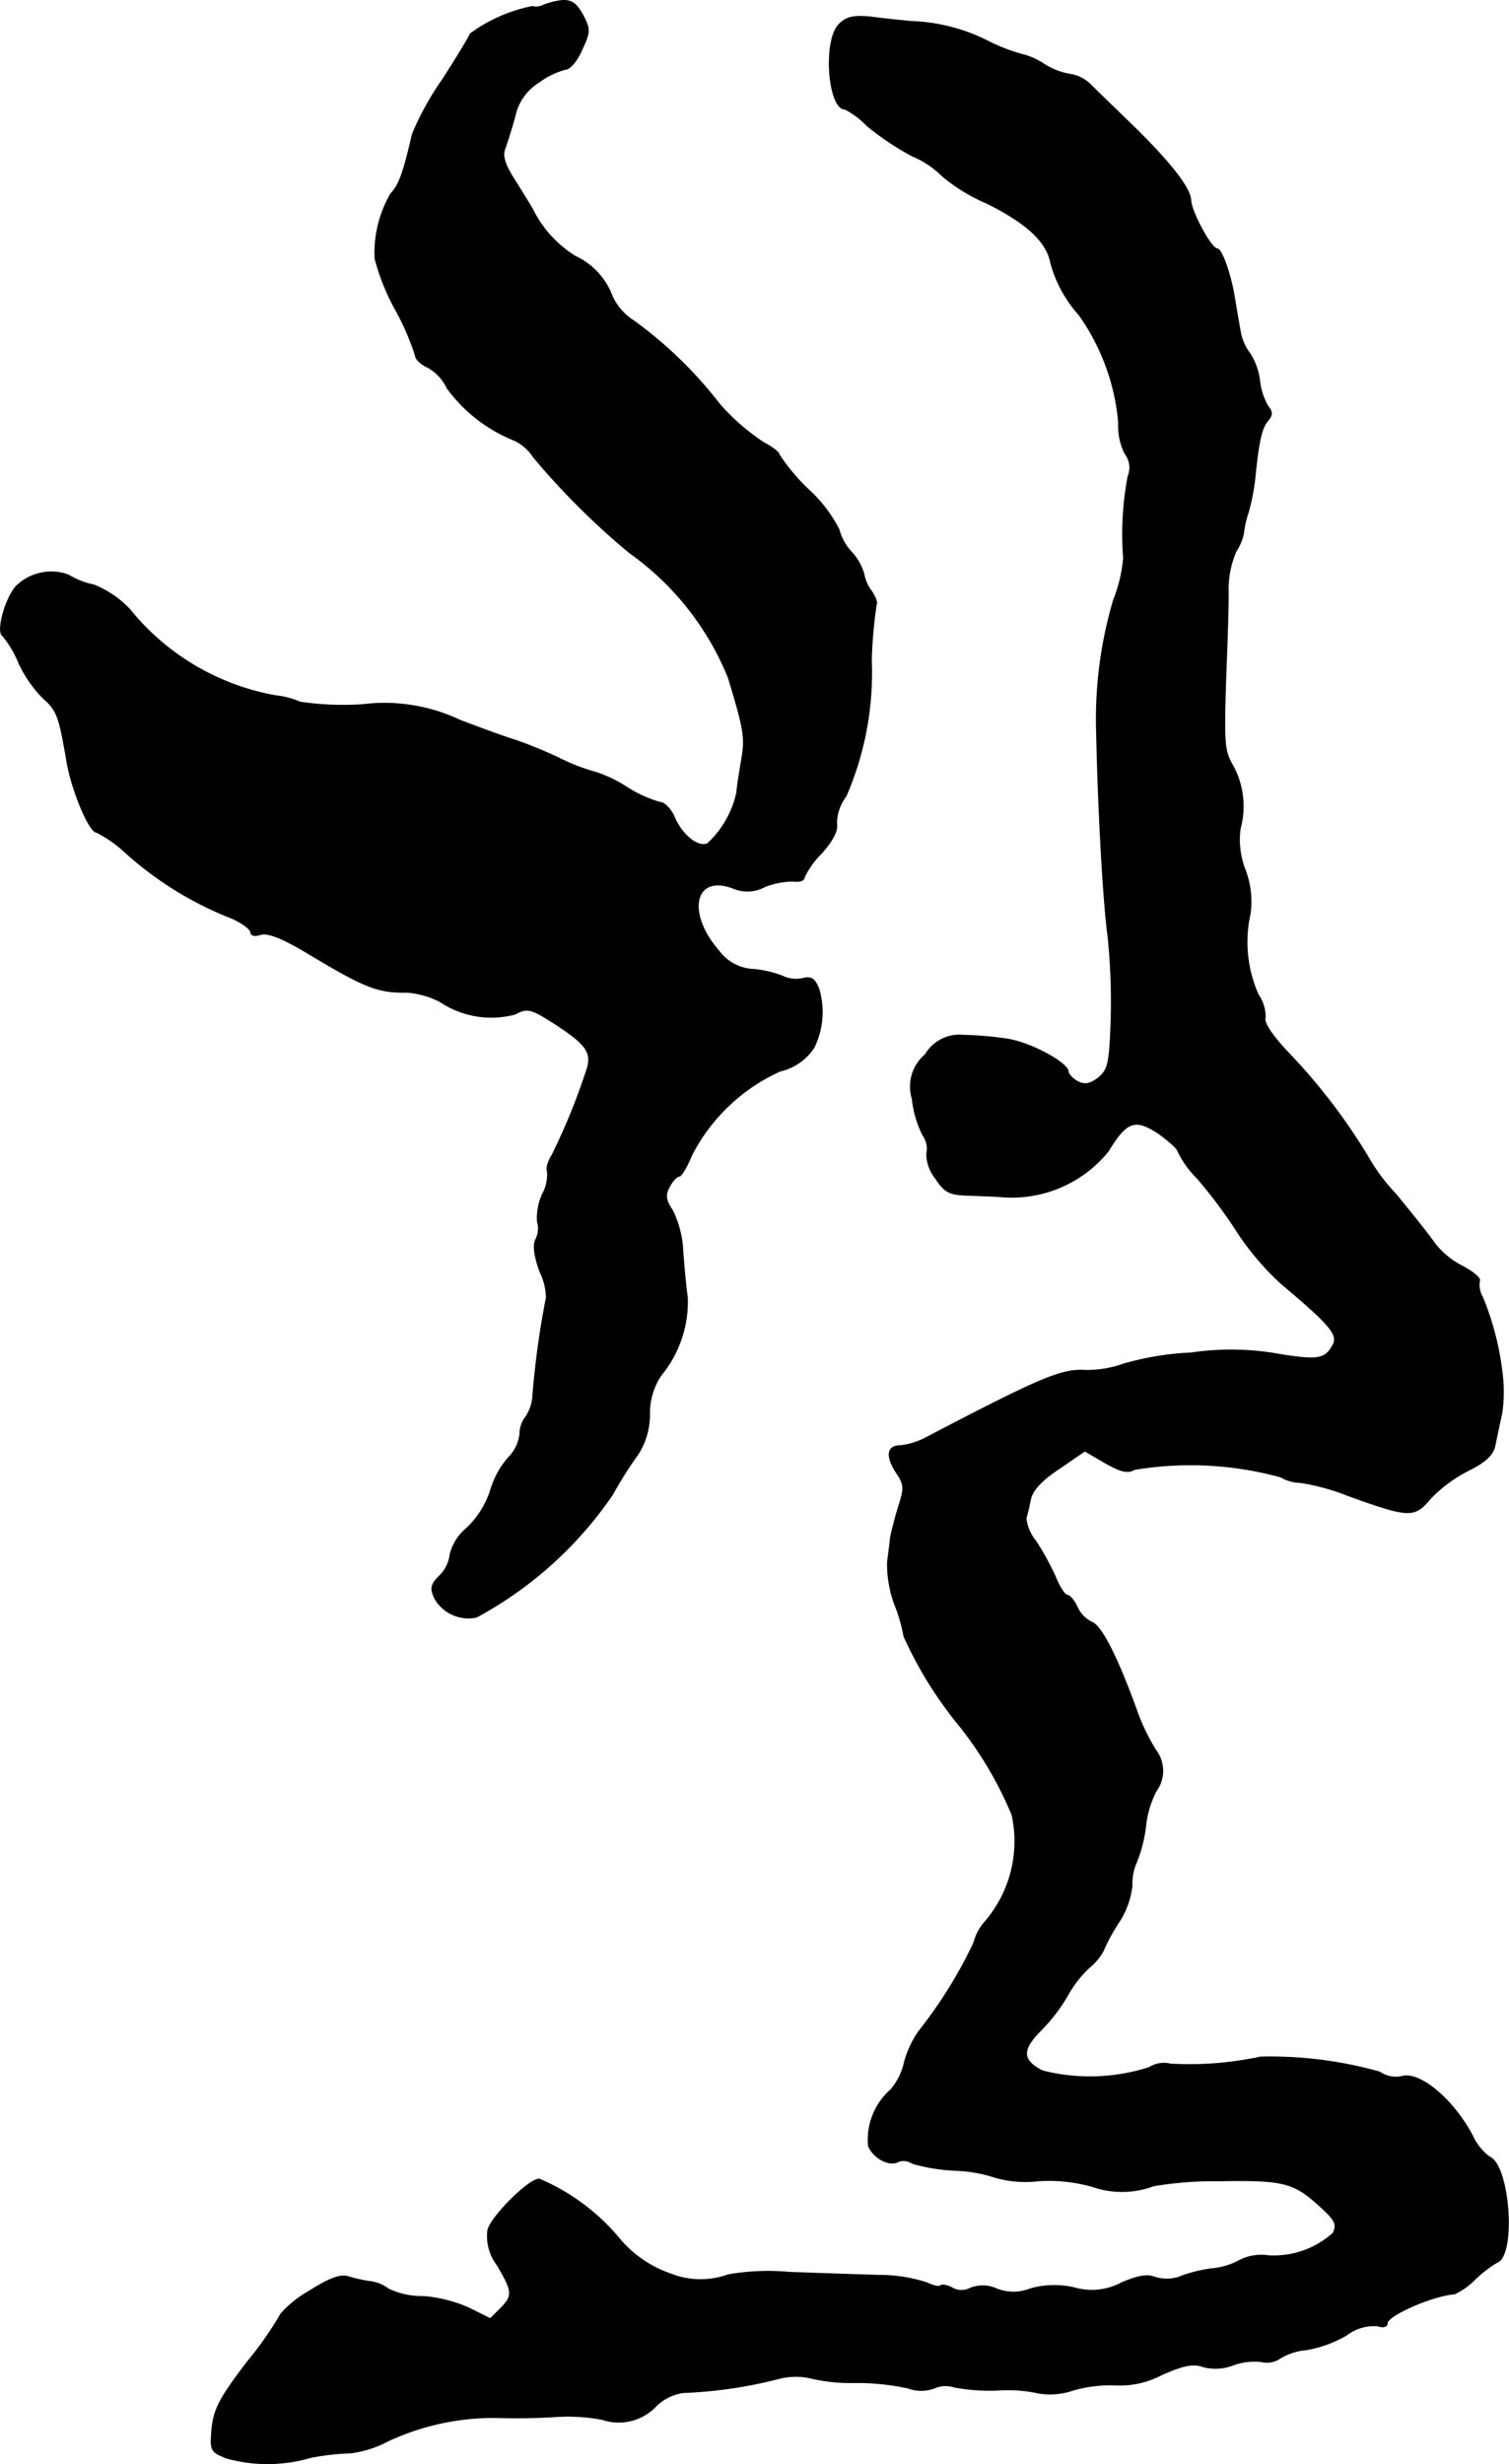 <?xml version="1.0" encoding="UTF-8"?>
<svg xmlns="http://www.w3.org/2000/svg"
     version="1.1"
     width="6.469mm"
     height="10.558mm"
     viewBox="0 0 18.337 29.929">
   <defs>
      <style type="text/css"><![CDATA[
      .a {
        stroke: #000;
        stroke-linecap: round;
        stroke-linejoin: round;
        stroke-width: 0.01px;
      }
    ]]></style>
   </defs>
   <path class="a"
         d="M6.609.06a.189.189,0,0,1-.139.018A1.915,1.915,0,0,0,5.713.411c0,.018-.151.267-.333.551a3.536,3.536,0,0,0-.369.666c-.109.472-.164.624-.26.721a1.424,1.424,0,0,0-.194.793,2.668,2.668,0,0,0,.248.618,3.157,3.157,0,0,1,.242.557c0,.042.067.109.151.145a.567.567,0,0,1,.236.254,1.878,1.878,0,0,0,.824.636.571.571,0,0,1,.224.2,9.014,9.014,0,0,0,1.169,1.163A3.443,3.443,0,0,1,8.85,8.231c.194.636.206.733.164.981-.024.145-.055.327-.061.412a1.184,1.184,0,0,1-.357.624c-.121.048-.309-.109-.4-.321-.042-.097-.121-.182-.176-.182a1.495,1.495,0,0,1-.4-.182,1.684,1.684,0,0,0-.376-.182A2.316,2.316,0,0,1,6.791,9.206a5.581,5.581,0,0,0-.533-.218c-.085-.024-.388-.133-.672-.242A2.15,2.15,0,0,0,4.405,8.558a3.581,3.581,0,0,1-.757-.03,1.034,1.034,0,0,0-.303-.079A2.945,2.945,0,0,1,1.576,7.401,1.234,1.234,0,0,0,1.14,7.104a.941.941,0,0,1-.309-.121.607.607,0,0,0-.642.145c-.127.151-.236.545-.157.594a1.231,1.231,0,0,1,.194.327,1.527,1.527,0,0,0,.297.43c.17.151.194.212.291.781.061.351.273.848.357.848a1.504,1.504,0,0,1,.327.224,4.217,4.217,0,0,0,1.326.824c.121.055.224.133.224.17s.048.048.121.024c.085-.024.26.042.563.224.697.418.854.485,1.217.478a1.069,1.069,0,0,1,.4.115,1.117,1.117,0,0,0,.909.151c.151-.079.188-.073.491.121.369.242.442.339.388.533a7.79,7.79,0,0,1-.43,1.06c-.048.073-.073.164-.055.194a.496.496,0,0,1-.061.279.702.702,0,0,0-.061.333.285.285,0,0,1-.018.212c-.036.067-.024.194.048.394a.747.747,0,0,1,.079.315,10.607,10.607,0,0,0-.164,1.181.509.509,0,0,1-.085.267.344.344,0,0,0-.073.212.484.484,0,0,1-.139.285,1.043,1.043,0,0,0-.218.4,1.114,1.114,0,0,1-.285.454.6.6,0,0,0-.206.321.438.438,0,0,1-.127.26c-.109.109-.115.151-.061.273a.472.472,0,0,0,.509.23,4.701,4.701,0,0,0,1.654-1.49,4.785,4.785,0,0,1,.267-.43.88.88,0,0,0,.182-.545.834.834,0,0,1,.139-.472,1.402,1.402,0,0,0,.321-.945c-.018-.127-.042-.382-.055-.563a1.23,1.23,0,0,0-.127-.497c-.085-.127-.091-.188-.036-.285.036-.073.091-.127.115-.127.03,0,.097-.115.157-.26a2.248,2.248,0,0,1,1.072-1.018.675.675,0,0,0,.412-.285.98.98,0,0,0,.061-.709c-.048-.127-.091-.157-.194-.133A.371.371,0,0,1,9.517,11.859a1.288,1.288,0,0,0-.357-.085.552.552,0,0,1-.424-.224c-.406-.466-.297-.939.17-.763a.439.439,0,0,0,.388-.018,1.007,1.007,0,0,1,.339-.067c.079.012.139-.006.139-.042a1.004,1.004,0,0,1,.212-.297q.209-.236.182-.363A.548.548,0,0,1,10.28,9.672,3.761,3.761,0,0,0,10.589,8.019a5.394,5.394,0,0,1,.061-.684c.012-.018-.012-.085-.061-.157a.486.486,0,0,1-.091-.206.647.647,0,0,0-.151-.267.625.625,0,0,1-.151-.273,1.719,1.719,0,0,0-.363-.478,2.369,2.369,0,0,1-.363-.43c0-.03-.091-.097-.194-.151a2.661,2.661,0,0,1-.533-.466A5.057,5.057,0,0,0,7.706,3.9a.704.704,0,0,1-.267-.303A.865.865,0,0,0,6.991,3.113a1.404,1.404,0,0,1-.521-.575c-.067-.115-.182-.297-.254-.412-.091-.157-.115-.248-.073-.339.024-.073.079-.242.115-.376A.636.636,0,0,1,6.549.999.945.945,0,0,1,6.876.841c.048,0,.139-.103.194-.236.103-.218.103-.248.012-.424C7.003.042,6.949-.001,6.827.006A.937.937,0,0,0,6.609.06Z"/>
   <path class="a"
         d="M10.195.296c-.194.194-.133,1.03.073,1.03a1.051,1.051,0,0,1,.273.206,3.412,3.412,0,0,0,.545.363,1.12,1.12,0,0,1,.363.242,2.179,2.179,0,0,0,.545.333c.485.242.727.466.775.727a1.572,1.572,0,0,0,.345.63A2.66,2.66,0,0,1,13.593,5.13a.747.747,0,0,0,.079.382.276.276,0,0,1,.036.273,3.794,3.794,0,0,0-.055.993,1.772,1.772,0,0,1-.121.509,5.112,5.112,0,0,0-.206,1.641c.018.878.079,2.017.139,2.453a7.806,7.806,0,0,1,.036,1.024c-.018.509-.036.588-.151.684-.103.079-.164.091-.254.048-.061-.036-.115-.091-.115-.121,0-.103-.442-.345-.727-.394a4.139,4.139,0,0,0-.545-.048.481.481,0,0,0-.466.236.507.507,0,0,0-.157.539,1.251,1.251,0,0,0,.127.436.291.291,0,0,1,.048.23.476.476,0,0,0,.103.291c.115.176.17.206.406.212.151.006.327.012.394.018a1.512,1.512,0,0,0,1.302-.551c.224-.369.327-.406.612-.218.127.091.236.188.236.218a1.19,1.19,0,0,0,.23.321,5.807,5.807,0,0,1,.485.648,3.378,3.378,0,0,0,.539.636c.6.503.697.624.63.745-.091.17-.17.188-.612.121a3.322,3.322,0,0,0-1.108-.024,3.526,3.526,0,0,0-.818.133,1.348,1.348,0,0,1-.466.079c-.291-.018-.527.079-1.92.806a.883.883,0,0,1-.333.109c-.164,0-.182.127-.042.339.091.133.091.182.018.406-.042.139-.085.309-.097.376-.006.067-.024.2-.036.297a1.444,1.444,0,0,0,.085.503,1.965,1.965,0,0,1,.115.394,4.825,4.825,0,0,0,.624,1.024,4.54,4.54,0,0,1,.69,1.145,1.5,1.5,0,0,1-.321,1.29.617.617,0,0,0-.145.267,5.533,5.533,0,0,1-.672,1.078,1.24,1.24,0,0,0-.17.369.77.77,0,0,1-.164.333.809.809,0,0,0-.273.684c.061.151.26.254.369.188a.187.187,0,0,1,.164.024,2.245,2.245,0,0,0,.521.085,1.738,1.738,0,0,1,.485.085,1.318,1.318,0,0,0,.527.042,1.965,1.965,0,0,1,.648.067,1.097,1.097,0,0,0,.751-.006,4.481,4.481,0,0,1,.812-.061c.787-.012.896.018,1.236.333.164.151.182.2.133.303a1.076,1.076,0,0,1-.787.273.585.585,0,0,0-.357.061.857.857,0,0,1-.327.097,1.745,1.745,0,0,0-.357.085.478.478,0,0,1-.339.018c-.091-.036-.2-.018-.4.067a.767.767,0,0,1-.581.061,1.077,1.077,0,0,0-.527.012.554.554,0,0,1-.418,0,.402.402,0,0,0-.315-.006.228.228,0,0,1-.224-.006c-.055-.03-.121-.042-.139-.024s-.091,0-.164-.036a1.904,1.904,0,0,0-.581-.091c-.248-.006-.739-.024-1.09-.036a2.831,2.831,0,0,0-.745.03.989.989,0,0,1-.703-.012,1.409,1.409,0,0,1-.636-.448,2.571,2.571,0,0,0-.957-.703c-.127,0-.581.454-.624.618a.581.581,0,0,0,.115.43c.188.321.194.369.036.527l-.121.121L5.707,28.037a1.674,1.674,0,0,0-.569-.145.924.924,0,0,1-.418-.091.462.462,0,0,0-.23-.091,1.892,1.892,0,0,1-.267-.061c-.091-.024-.224.024-.472.182a1.319,1.319,0,0,0-.339.273,4.205,4.205,0,0,1-.406.581c-.333.436-.406.575-.43.806-.024.273-.018.285.17.363a1.861,1.861,0,0,0,1.03-.006,3.065,3.065,0,0,1,.485-.055,1.314,1.314,0,0,0,.454-.145,3.053,3.053,0,0,1,1.302-.285,7.531,7.531,0,0,0,.757-.012,2.228,2.228,0,0,1,.545.036.626.626,0,0,0,.66-.17.586.586,0,0,1,.327-.157,5.447,5.447,0,0,0,1.157-.17.834.834,0,0,1,.363-.012,2.125,2.125,0,0,0,.551.061,2.91,2.91,0,0,1,.66.067.46.46,0,0,0,.315,0,.346.346,0,0,1,.248-.012,2.317,2.317,0,0,0,.533.036,1.723,1.723,0,0,1,.485.036.858.858,0,0,0,.424-.036,1.644,1.644,0,0,1,.533-.061,1.091,1.091,0,0,0,.545-.127c.26-.115.382-.139.497-.097a.586.586,0,0,0,.363-.018.753.753,0,0,1,.351-.042.282.282,0,0,0,.224-.042.739.739,0,0,1,.321-.103,1.478,1.478,0,0,0,.484-.176.556.556,0,0,1,.376-.115c.073.024.121.012.121-.03,0-.097.557-.339.818-.357a.872.872,0,0,0,.254-.182,1.469,1.469,0,0,1,.26-.2c.236-.079.157-1.187-.091-1.284a.667.667,0,0,1-.206-.26c-.236-.442-.642-.781-.86-.715a.347.347,0,0,1-.267-.055,4.921,4.921,0,0,0-1.448-.182,4.087,4.087,0,0,1-1.096.085.326.326,0,0,0-.254.042,2.353,2.353,0,0,1-1.296.042c-.254-.127-.26-.254-.024-.491a2.114,2.114,0,0,0,.315-.406,1.418,1.418,0,0,1,.267-.351.729.729,0,0,0,.176-.206A2.247,2.247,0,0,1,13.587,23.361a1.027,1.027,0,0,0,.17-.46.614.614,0,0,1,.055-.285,1.745,1.745,0,0,0,.109-.424,1.211,1.211,0,0,1,.127-.436.416.416,0,0,0-.006-.503,2.569,2.569,0,0,1-.236-.497c-.23-.636-.424-1.012-.539-1.054a.367.367,0,0,1-.176-.182c-.036-.079-.091-.145-.121-.145s-.097-.103-.145-.224a3.325,3.325,0,0,0-.236-.43.541.541,0,0,1-.121-.279c.012-.036.036-.139.055-.23.024-.115.139-.236.351-.376l.309-.212.248.145c.194.109.273.127.357.079a4.144,4.144,0,0,1,1.775.091.478.478,0,0,0,.236.067,2.664,2.664,0,0,1,.575.157c.757.273.812.273,1.011.036a1.714,1.714,0,0,1,.46-.339c.206-.103.297-.188.321-.297.018-.085.055-.267.085-.4a1.831,1.831,0,0,0,0-.515,3.477,3.477,0,0,0-.236-.896.282.282,0,0,1-.036-.194c.018-.03-.073-.109-.212-.182a.988.988,0,0,1-.345-.291c-.061-.091-.267-.345-.454-.575a2.362,2.362,0,0,1-.351-.472,7.193,7.193,0,0,0-.969-1.26c-.188-.2-.297-.363-.273-.418a.47.47,0,0,0-.085-.279,1.572,1.572,0,0,1-.097-.987,1.086,1.086,0,0,0-.061-.527,1.007,1.007,0,0,1-.061-.503A1.027,1.027,0,0,0,14.98,9.297c-.103-.176-.109-.273-.085-1.036.018-.466.036-.969.03-1.114a1.166,1.166,0,0,1,.097-.454.592.592,0,0,0,.091-.224,1.133,1.133,0,0,1,.055-.242,2.554,2.554,0,0,0,.085-.448c.042-.418.079-.581.151-.666.061-.073.061-.109.006-.176a.796.796,0,0,1-.103-.315.784.784,0,0,0-.121-.333.591.591,0,0,1-.115-.273c-.018-.097-.048-.273-.067-.388-.042-.279-.157-.606-.212-.606-.073,0-.315-.448-.321-.588-.006-.157-.273-.491-.763-.963-.182-.176-.388-.376-.46-.448A.456.456,0,0,0,13.005.902a.836.836,0,0,1-.315-.121A.841.841,0,0,0,12.418.66a2.197,2.197,0,0,1-.406-.157A2.233,2.233,0,0,0,11.073.26C10.94.248,10.716.224,10.571.205,10.371.187,10.286.205,10.195.296Z"/>
</svg>
